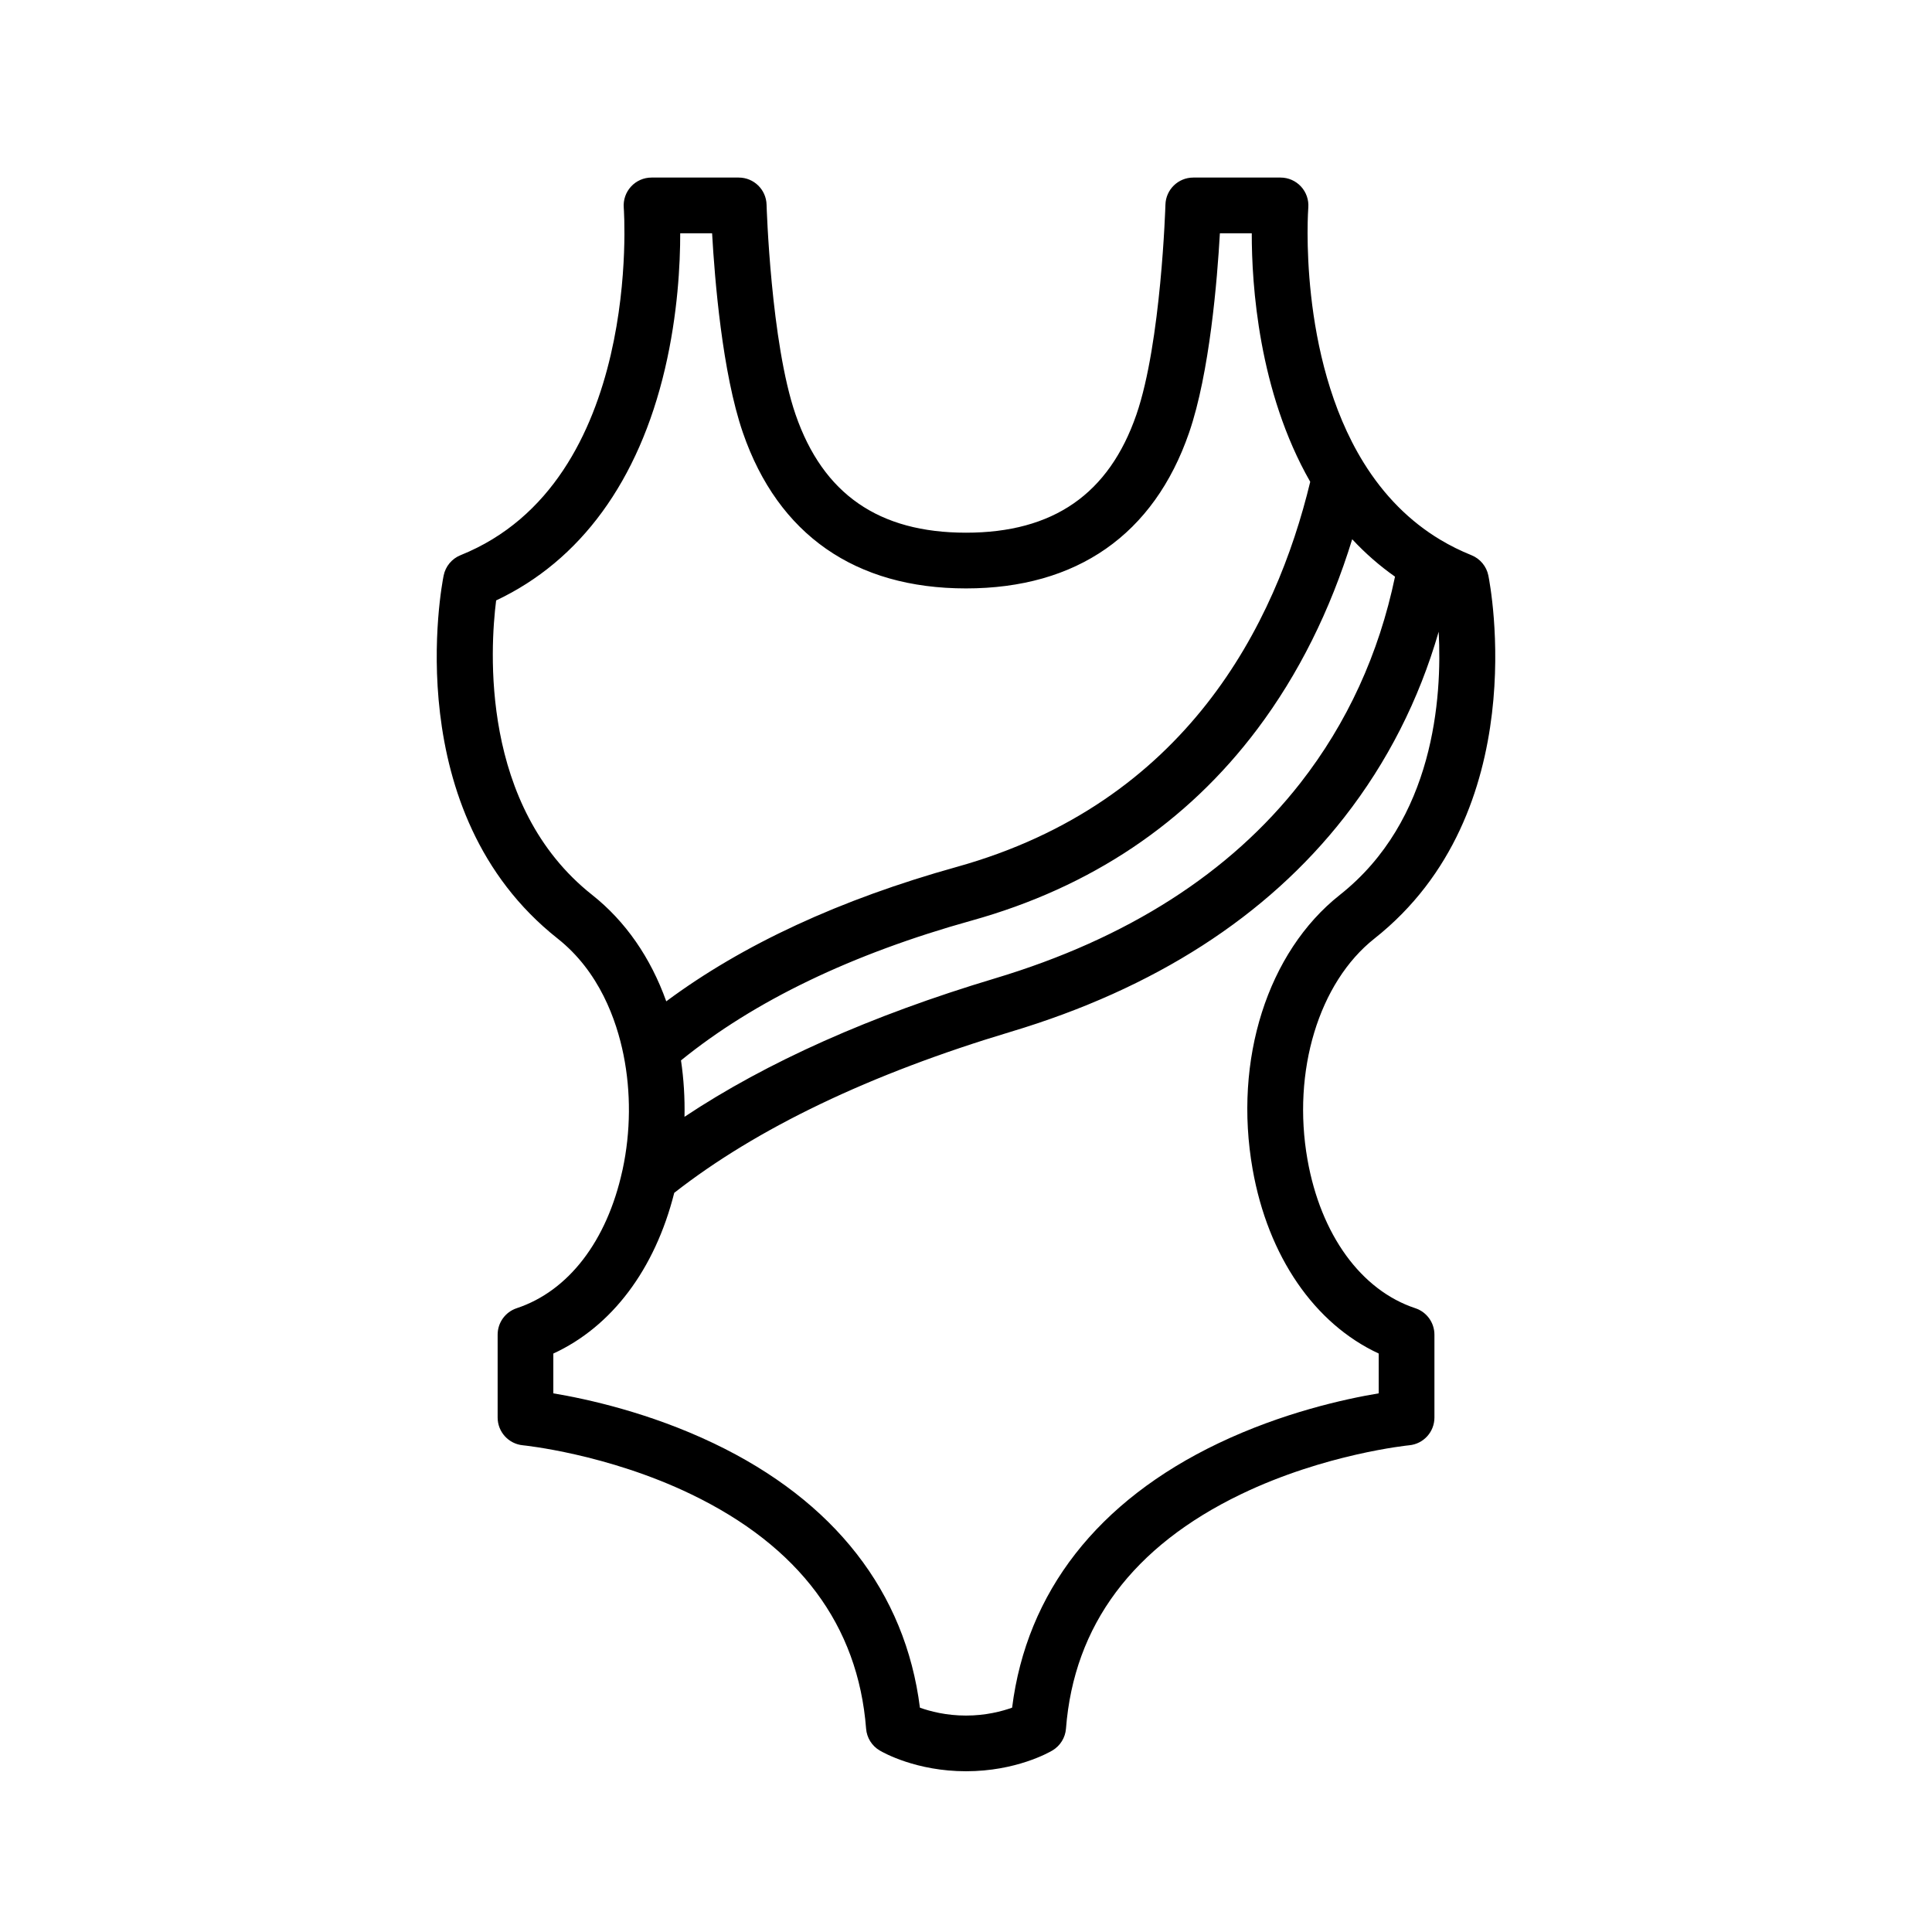 <?xml version="1.0" encoding="UTF-8"?>
<!-- Uploaded to: SVG Repo, www.svgrepo.com, Generator: SVG Repo Mixer Tools -->
<svg fill="#000000" width="800px" height="800px" version="1.1" viewBox="144 144 512 512" xmlns="http://www.w3.org/2000/svg">
 <path d="m519.07 490.69c-14.379-4.758-25.062-19.484-28.578-39.398-4.125-23.379 3.004-46.91 17.738-58.555 42.309-33.441 30.715-93.668 30.199-96.215-0.492-2.434-2.176-4.457-4.477-5.387-2.894-1.164-5.68-2.547-8.281-4.109-8.082-4.844-14.914-11.719-20.309-20.441-17.527-28.312-14.684-67.164-14.652-67.547 0.168-2.055-0.535-4.086-1.93-5.602-1.398-1.516-3.363-2.379-5.426-2.379h-23.125c-3.992 0-7.262 3.176-7.379 7.172-0.012 0.363-1.117 36.582-7.688 55.633-7.273 21.066-22.047 31.309-45.164 31.309-23.121 0-37.895-10.242-45.164-31.309-6.57-19.051-7.68-55.27-7.688-55.633-0.113-3.992-3.383-7.172-7.379-7.172h-23.113c-2.059 0-4.023 0.863-5.418 2.375-1.398 1.512-2.098 3.543-1.938 5.594 0.059 0.723 5.164 72.633-43.25 92.105-2.305 0.926-3.988 2.949-4.481 5.387-0.516 2.547-12.109 62.773 30.207 96.211 11.051 8.742 15.594 21.574 17.457 30.797 1.992 9.883 1.91 20.387-0.23 30.398-0.031 0.117-0.062 0.234-0.086 0.355-4.078 18.602-14.273 31.871-27.977 36.406-3.023 1-5.062 3.824-5.062 7.008v21.973c0 3.801 2.894 6.984 6.68 7.348 0.219 0.02 22.301 2.242 44.559 12.961 28.668 13.805 44.281 34.711 46.406 62.141 0.184 2.398 1.527 4.559 3.602 5.781 0.953 0.562 9.684 5.504 22.879 5.504 13.199 0 21.934-4.941 22.887-5.504 2.07-1.227 3.414-3.383 3.602-5.781 2.121-27.43 17.73-48.336 46.402-62.141 22.262-10.719 44.344-12.941 44.555-12.961 3.793-0.355 6.688-3.539 6.688-7.348v-21.973c-0.004-3.18-2.043-6.004-5.066-7.004zm-194.6-65.672c19.398-15.754 45.281-28.215 77.039-37.062 31.539-8.789 57.012-25.867 75.711-50.762 10.887-14.496 19.301-31.363 25.125-50.289 3.473 3.731 7.266 7.043 11.348 9.918-4.258 20.438-12.684 38.82-25.098 54.703-18.625 23.824-45.863 41.246-80.965 51.77-32.828 9.844-60.395 22.148-82.23 36.668 0.105-5.012-0.199-10.023-0.93-14.945zm-23.539-43.859c-29.766-23.52-27.043-65.441-25.449-78.039 22.352-10.535 37.777-31.664 44.742-61.391 3.402-14.512 4.047-27.832 4.039-35.906h8.449c0.688 12.176 2.699 37.008 8.168 52.859 9.316 26.988 29.758 41.254 59.117 41.254 29.359 0 49.801-14.266 59.117-41.254 5.469-15.848 7.481-40.68 8.168-52.855h8.449c-0.023 13.578 1.793 41.914 15.492 65.855-9.125 37.824-32.844 85.109-93.68 102.06-30.895 8.605-56.719 20.57-76.977 35.621-4.156-11.609-10.824-21.234-19.637-28.203zm208.44 132.09c-8.895 1.484-25.449 5.102-42.488 13.238-32 15.281-50.816 39.441-54.664 70.062-2.703 0.969-6.965 2.094-12.219 2.094s-9.52-1.125-12.211-2.09c-3.852-30.625-22.668-54.789-54.668-70.066-17.039-8.137-33.594-11.754-42.484-13.238v-10.543c15.496-7.137 26.938-22.312 32.043-42.59 21.906-17.137 51.883-31.496 89.191-42.684 38.086-11.422 67.812-30.539 88.355-56.816 11.43-14.621 19.809-31.121 25.039-49.207 0.93 17.461-1.184 49.98-26.188 69.746-19.164 15.148-28.238 43.684-23.121 72.699 4.078 23.113 16.398 40.957 33.414 48.844z"/>
</svg>